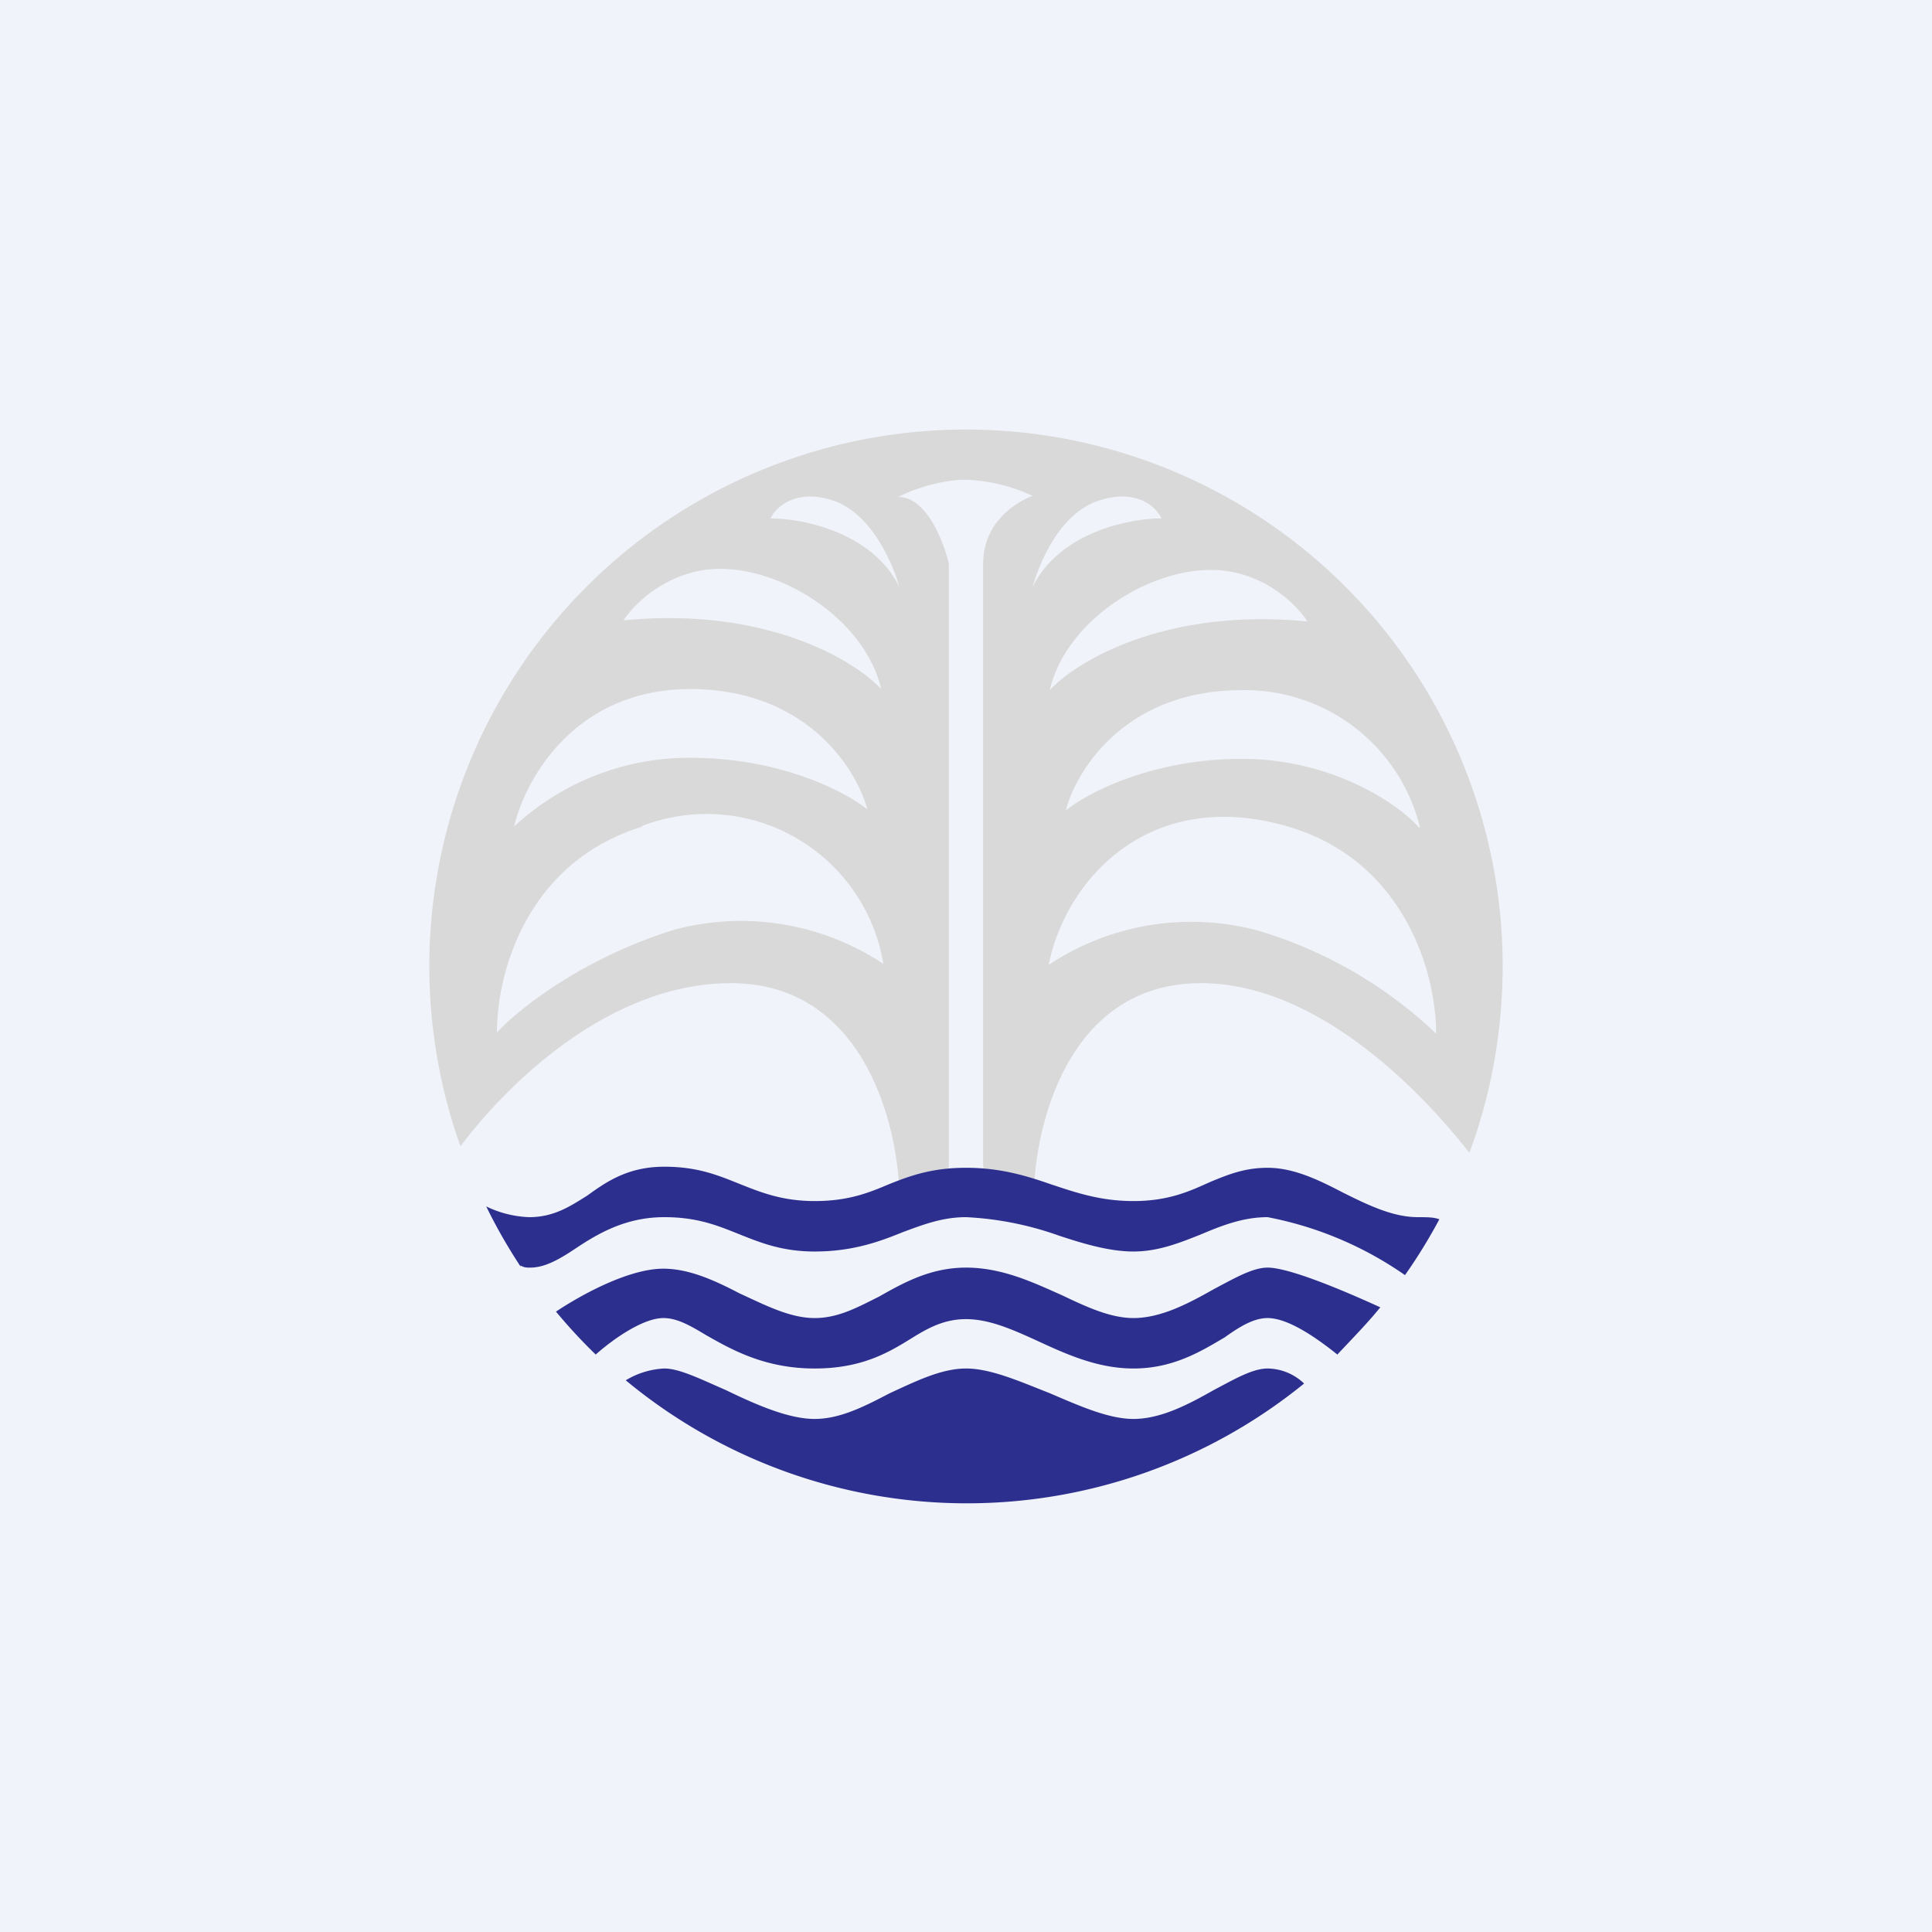 <!-- by TradingView --><svg width="18" height="18" viewBox="0 0 18 18" xmlns="http://www.w3.org/2000/svg"><path fill="#F0F3FA" d="M0 0h18v18H0z"/><path fill-rule="evenodd" d="M14 9c0 .61-.11 1.2-.31 1.74-.55-.7-1.49-1.58-2.5-1.58-1.25 0-1.56 1.35-1.56 2.03l-.47-.31V5.25c0-.38.3-.57.46-.63A1.6 1.6 0 0 0 9 4.47c-.25 0-.52.1-.63.16.26 0 .42.41.47.62v5.63l-.46.3c0-.67-.32-2.02-1.57-2.02-1.12 0-2.07.92-2.52 1.52A5 5 0 1 1 14 9ZM9.62 5.47c.25-.51.9-.64 1.2-.64-.04-.1-.23-.29-.6-.16-.36.13-.54.59-.6.8Zm1.66-.16c.48 0 .8.32.9.48-1.32-.13-2.15.37-2.4.64.15-.64.9-1.12 1.5-1.12Zm1.95 2.4a1.68 1.68 0 0 0-1.66-1.28c-1.08 0-1.54.74-1.64 1.12.2-.16.8-.48 1.64-.48.84 0 1.46.42 1.65.64Zm-1.2 0c1.04.32 1.35 1.33 1.35 1.92a4.1 4.1 0 0 0-1.66-.96 2.4 2.4 0 0 0-1.95.32c.16-.8.95-1.68 2.26-1.28ZM8.38 5.47c-.25-.51-.9-.64-1.2-.64.04-.1.24-.29.6-.16.35.13.54.59.6.8ZM6.71 5.3c-.47 0-.8.32-.9.48 1.32-.13 2.15.37 2.4.64-.15-.64-.9-1.12-1.5-1.12ZM4.79 7.7c.1-.43.56-1.28 1.64-1.28 1.08 0 1.55.74 1.65 1.12-.2-.16-.8-.48-1.65-.48a2.4 2.4 0 0 0-1.64.64Zm1.2 0c-1.06.32-1.36 1.33-1.36 1.92.2-.22.81-.7 1.66-.96a2.4 2.4 0 0 1 1.94.32A1.67 1.67 0 0 0 5.97 7.7Z" fill="#D9D9D9"/><path d="M4.85 11.8a5 5 0 0 1-.32-.56 1 1 0 0 0 .4.1c.23 0 .38-.1.54-.2.18-.13.38-.27.72-.27.31 0 .5.08.7.16.2.08.4.16.7.16.32 0 .51-.08.7-.16.2-.08.4-.15.71-.15.31 0 .55.07.78.15.24.08.47.16.78.16.34 0 .54-.1.72-.18.17-.07.32-.13.53-.13.24 0 .47.11.7.23.24.12.47.23.7.23.08 0 .15 0 .2.02a5 5 0 0 1-.32.52 3.33 3.33 0 0 0-1.28-.54c-.23 0-.43.08-.62.16-.2.08-.4.16-.63.16-.22 0-.46-.07-.7-.15a3 3 0 0 0-.86-.17c-.22 0-.4.07-.59.14-.22.09-.47.18-.82.18-.3 0-.5-.08-.7-.16-.2-.08-.39-.16-.7-.16-.37 0-.63.16-.84.3-.15.1-.28.17-.41.17-.03 0-.06 0-.09-.02Zm.7.82a5.04 5.04 0 0 1-.37-.4c.24-.16.68-.4 1-.4.24 0 .48.11.71.23.24.11.47.23.7.23.22 0 .4-.1.6-.2.23-.13.48-.27.81-.27.34 0 .63.14.9.26.23.11.45.21.66.21.26 0 .52-.14.75-.27.19-.1.36-.2.5-.2.2 0 .7.21 1.05.37-.13.16-.27.3-.4.44-.2-.16-.46-.34-.65-.34-.13 0-.26.08-.4.18-.22.13-.48.29-.85.29-.33 0-.62-.13-.9-.26-.22-.1-.44-.2-.66-.2-.2 0-.35.08-.51.18-.21.13-.46.28-.9.28-.47 0-.78-.18-1.01-.31-.15-.09-.27-.16-.4-.16-.18 0-.45.18-.63.34Zm6.6.27a4.98 4.98 0 0 1-6.32-.03.76.76 0 0 1 .36-.11c.14 0 .34.1.57.2.27.13.58.27.83.27.24 0 .47-.12.7-.24.24-.11.48-.23.71-.23.23 0 .5.12.78.23.28.12.55.24.78.24.26 0 .52-.14.75-.27.19-.1.36-.2.5-.2a.5.5 0 0 1 .34.14Z" fill="#2D2F8E"/></svg>